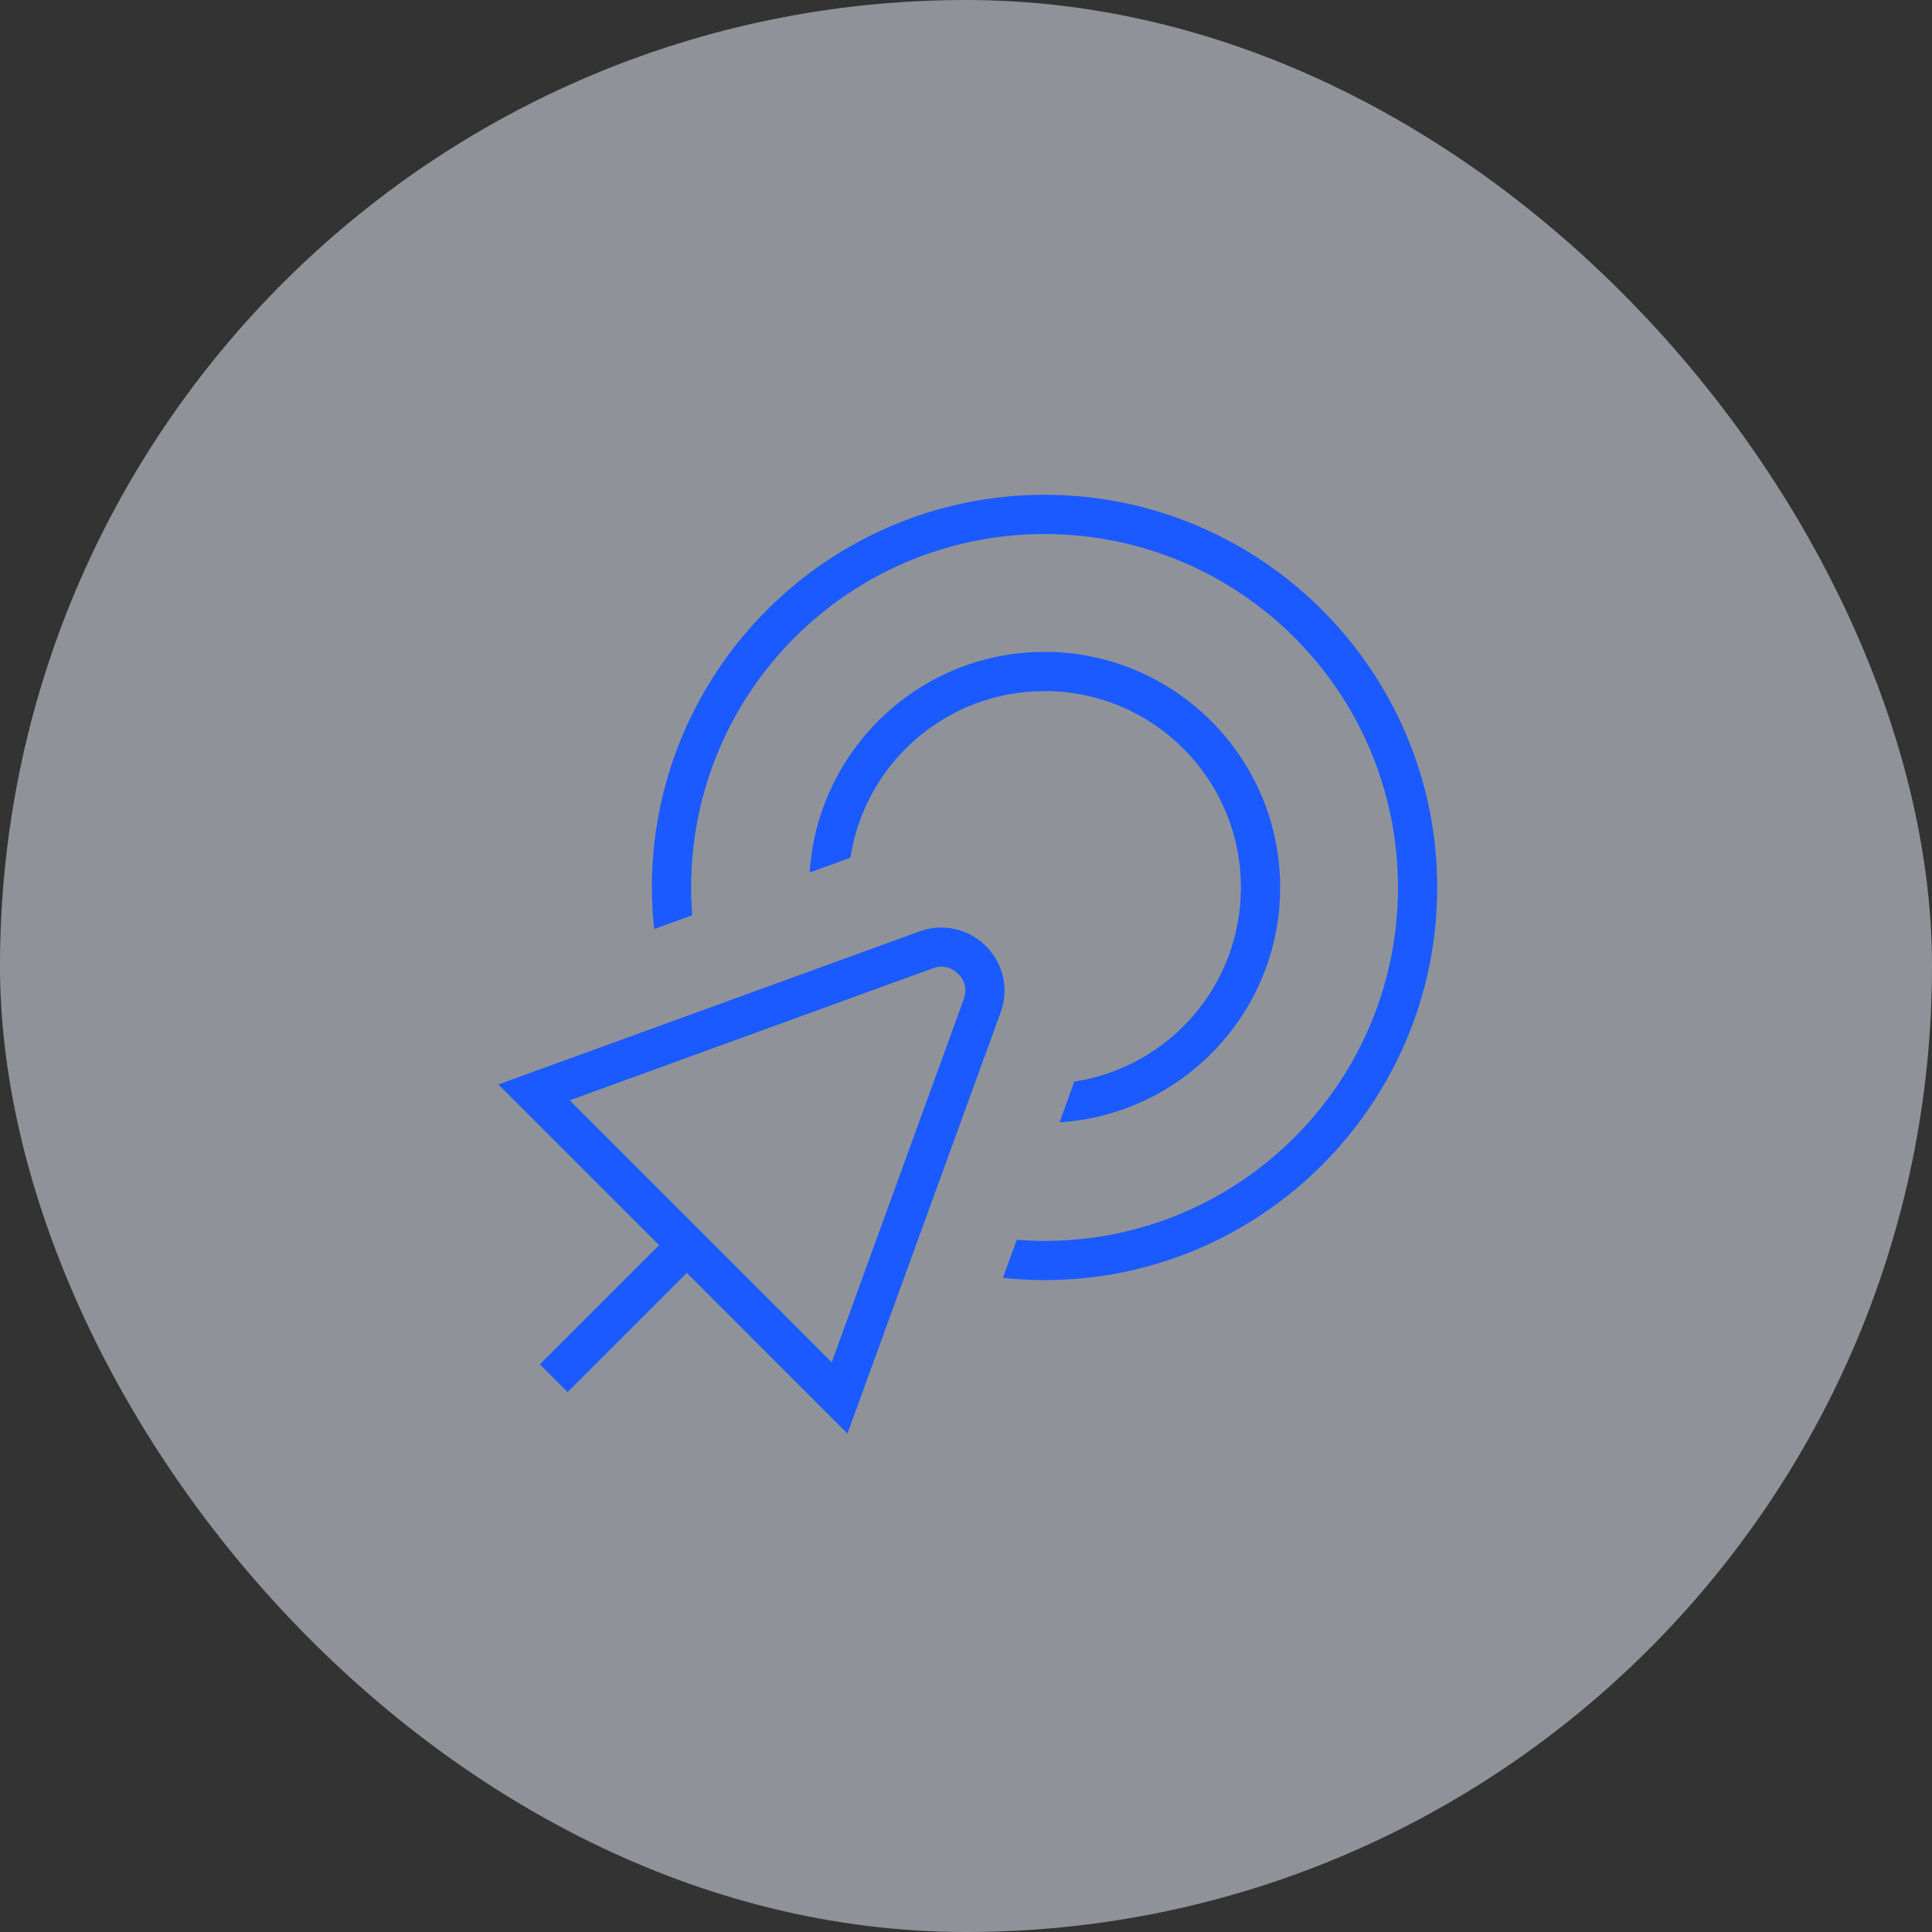 <svg width="82" height="82" viewBox="0 0 82 82" fill="none" xmlns="http://www.w3.org/2000/svg">
<rect x="0" y="0" width="82" height="82" fill="#333333" stroke="none"/>
<rect width="82" height="82" rx="41" fill="#EDF5FF" fill-opacity="0.5"/>
<g clip-path="url(#clip0_2032_731)">
<path d="M41.849 40.157C41.108 39.415 40.008 39.172 39.032 39.53L21.152 46.028L27.972 52.848L22.912 57.908L24.09 59.087L29.15 54.027L35.968 60.847L42.47 42.97C42.832 41.978 42.592 40.9 41.847 40.155L41.849 40.157ZM40.907 42.402L35.3 57.818L24.182 46.702L39.602 41.095C39.983 40.955 40.383 41.048 40.67 41.335C40.962 41.625 41.047 42.015 40.907 42.402ZM61 37.667C61 46.857 53.523 54.333 44.334 54.333C43.737 54.333 43.148 54.298 42.567 54.237L43.155 52.62C43.544 52.65 43.937 52.667 44.334 52.667C52.618 52.667 59.334 45.952 59.334 37.667C59.334 29.382 52.618 22.667 44.334 22.667C36.048 22.667 29.334 29.382 29.334 37.667C29.334 38.063 29.349 38.457 29.38 38.845L27.764 39.433C27.702 38.853 27.667 38.263 27.667 37.667C27.667 28.477 35.144 21 44.334 21C53.523 21 61 28.477 61 37.667ZM52.667 37.667C52.667 33.065 48.935 29.333 44.334 29.333C40.16 29.333 36.705 32.4 36.095 36.403L34.365 37.032C34.695 31.813 39.033 27.667 44.334 27.667C49.849 27.667 54.334 32.152 54.334 37.667C54.334 42.967 50.187 47.305 44.968 47.635L45.597 45.905C49.6 45.297 52.667 41.84 52.667 37.667Z" fill="#1B5AFF"/>
</g>
<defs>
<clipPath id="clip0_2032_731">
<rect width="40" height="40" fill="white" transform="translate(21 21)"/>
</clipPath>
</defs>
</svg>
